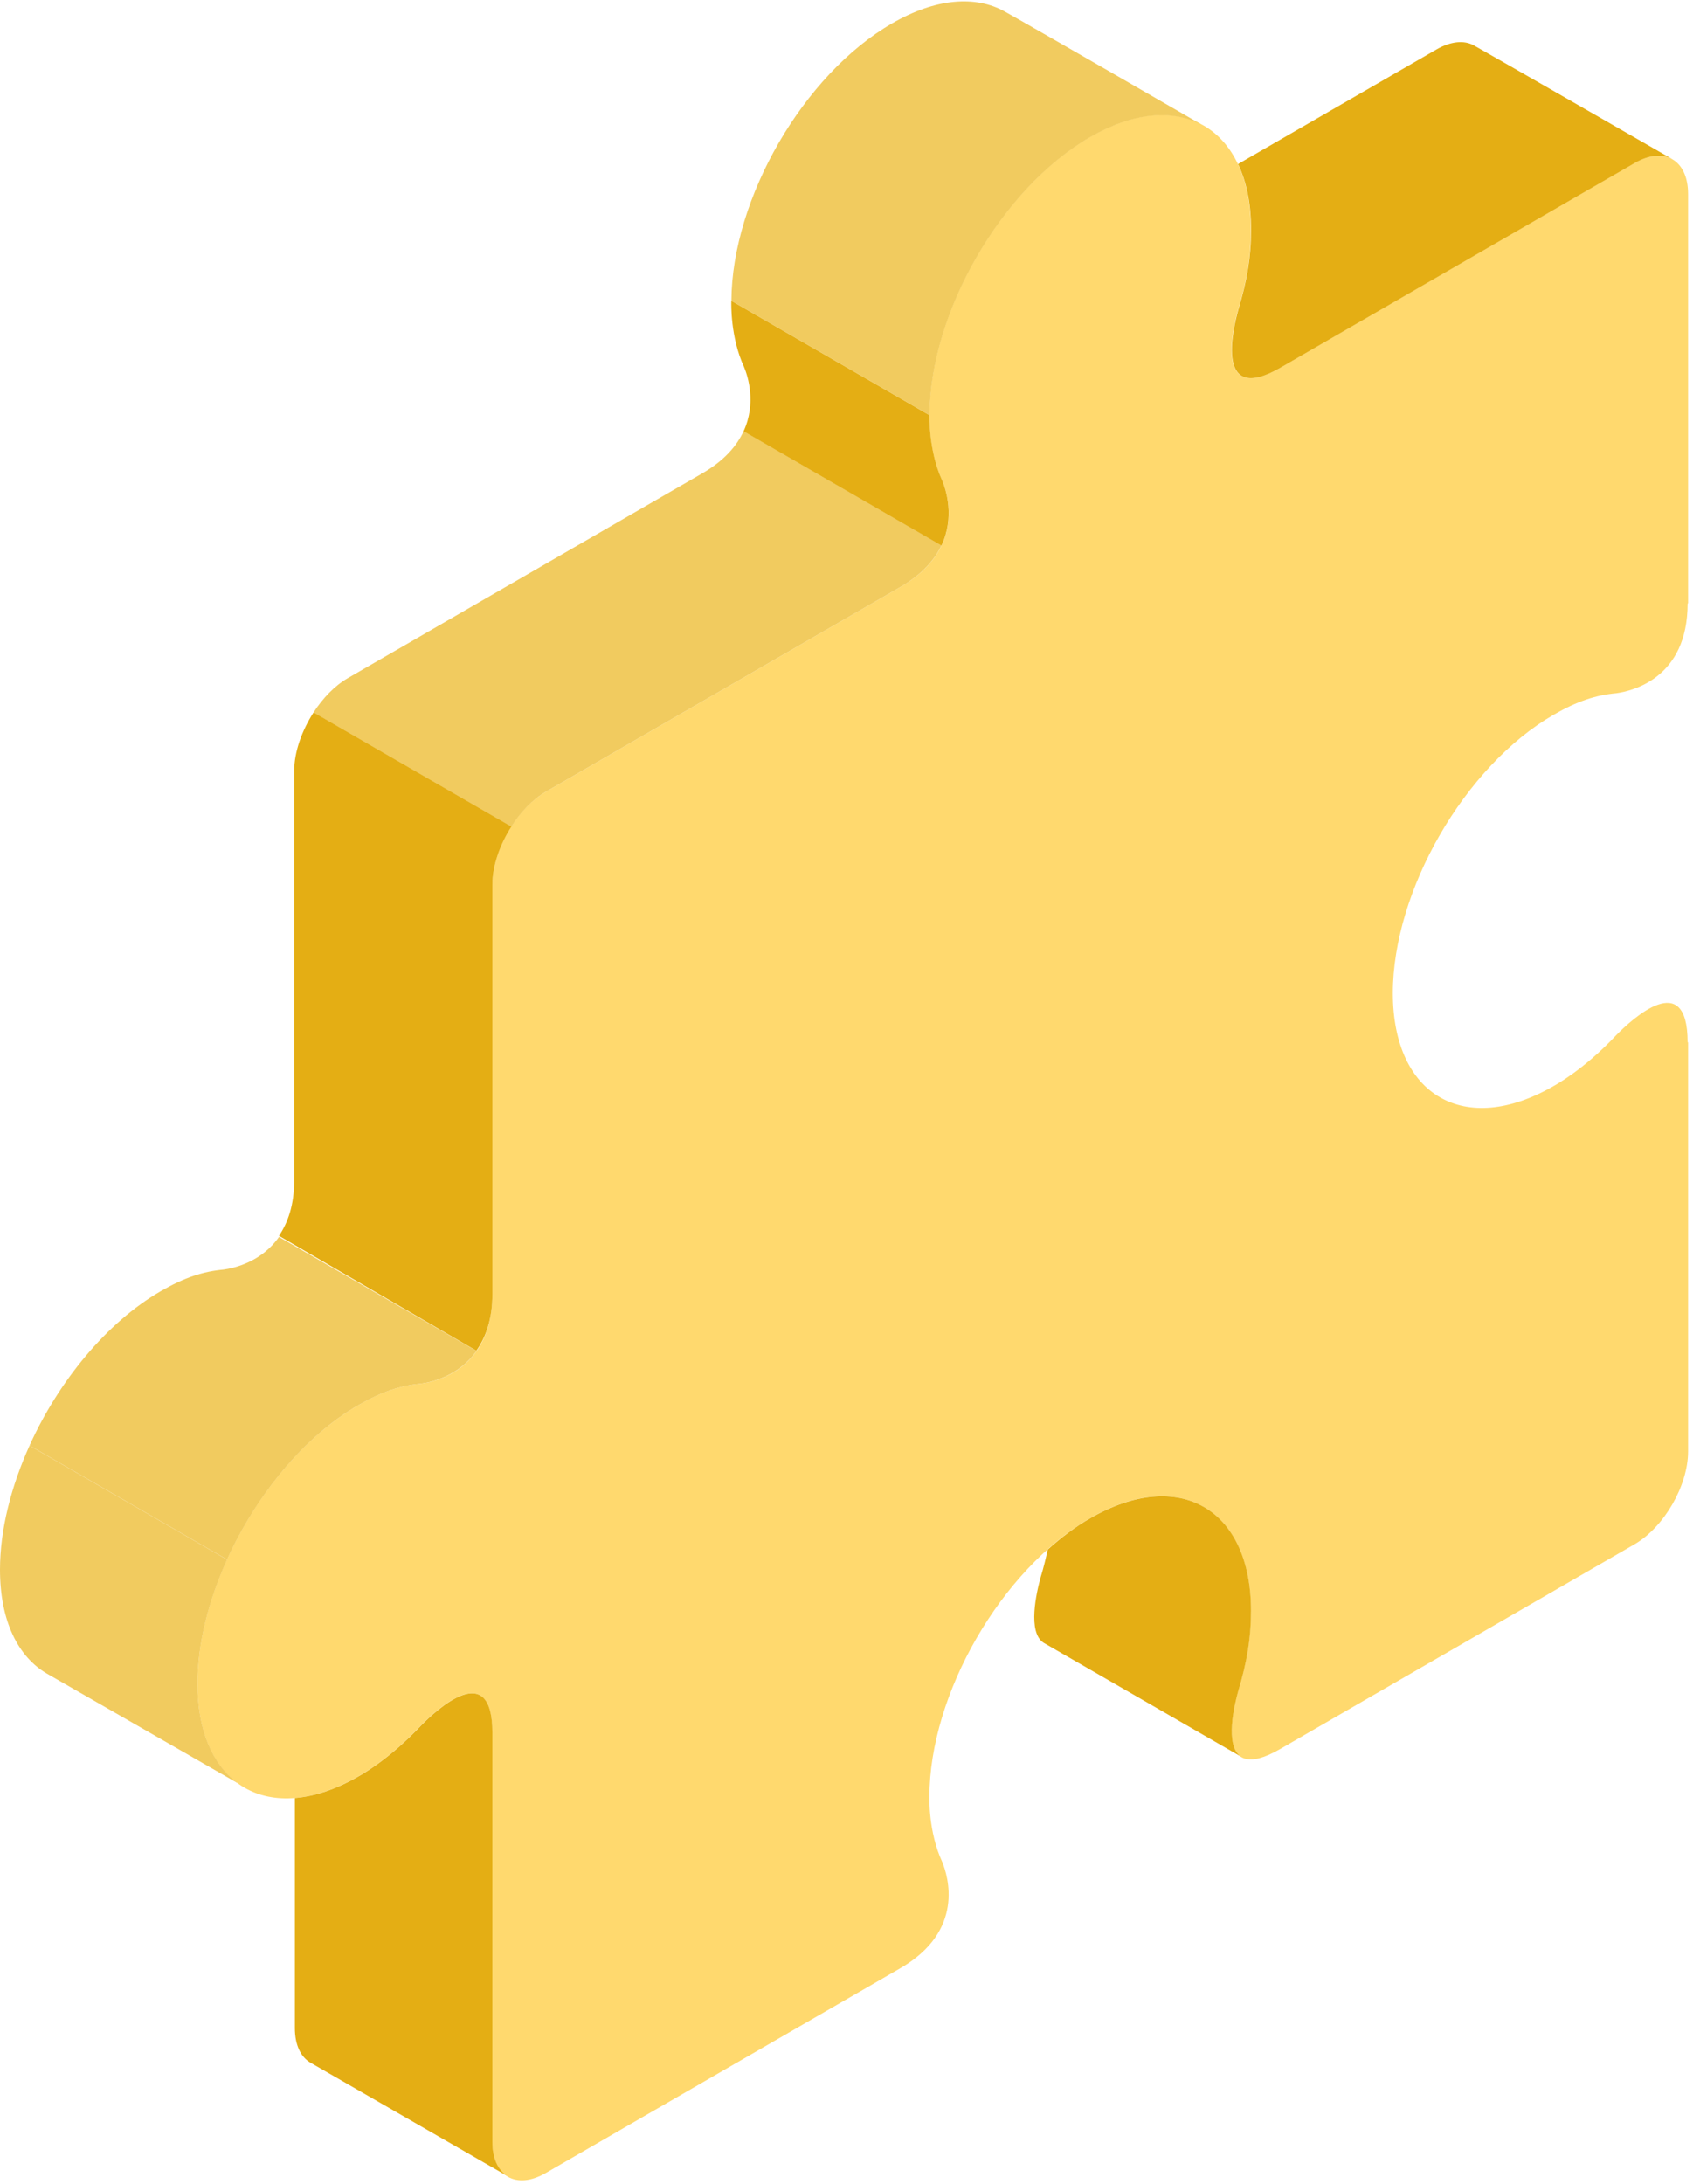 <svg width="123" height="158" viewBox="0 0 123 158" fill="none" xmlns="http://www.w3.org/2000/svg">
<path d="M25.919 101.646C27.628 100.655 28.989 100.219 30.455 100.087C31.573 99.944 35.619 99.029 35.619 93.6V63.995C35.619 61.52 37.355 58.511 39.498 57.271L65.136 42.468C69.832 39.757 68.603 35.8 68.167 34.753C67.159 32.576 67.247 30.101 67.247 30.046C67.247 22.623 72.455 13.612 78.875 9.903C85.296 6.194 90.504 9.198 90.504 16.616C90.504 18.589 90.206 20.336 89.583 22.386C89.153 23.929 87.919 29.313 92.62 26.602L118.257 11.793C120.401 10.553 122.137 11.562 122.137 14.031V43.637L122.104 43.659C122.104 49.082 118.065 49.991 116.94 50.145C115.474 50.278 114.113 50.718 112.405 51.705C105.979 55.414 100.776 64.43 100.776 71.842C100.776 79.255 105.984 82.269 112.405 78.56C112.449 78.533 114.554 77.42 116.94 74.879C118.065 73.733 122.104 69.974 122.104 75.403L122.137 75.386V104.992C122.137 107.466 120.401 110.47 118.257 111.71L92.62 126.518C87.919 129.23 89.153 123.851 89.583 122.308C90.201 120.257 90.504 118.51 90.504 116.537C90.504 109.12 85.296 106.11 78.875 109.819C72.455 113.528 67.247 122.55 67.247 129.963C67.247 130.018 67.159 132.492 68.167 134.669C68.597 135.71 69.832 139.667 65.13 142.379L39.493 157.182C37.349 158.422 35.613 157.419 35.613 154.944V125.344C35.613 119.921 31.573 123.674 30.449 124.815C28.063 127.361 25.963 128.469 25.914 128.496C19.493 132.205 14.285 129.202 14.285 121.784C14.291 114.372 19.499 105.355 25.919 101.646Z" fill="#FFD96E"/>
<path d="M118.274 11.794L92.636 26.602C87.935 29.313 89.17 23.934 89.6 22.386C90.217 20.336 90.52 18.594 90.52 16.616C90.52 14.736 90.184 13.138 89.578 11.865L103.934 3.577C104.987 2.97 105.946 2.899 106.64 3.284C107.362 3.676 120.996 11.512 120.996 11.512C120.296 11.121 119.332 11.182 118.274 11.794Z" fill="#E4AE14"/>
<path d="M90.514 116.537C90.514 118.505 90.211 120.257 89.594 122.308C89.297 123.36 88.624 126.237 89.754 127.047C89.352 126.816 76.064 119.155 75.541 118.852C74.301 118.119 75.001 115.138 75.304 114.057C75.513 113.374 75.668 112.729 75.805 112.09C76.786 111.214 77.811 110.437 78.881 109.825C85.312 106.116 90.514 109.125 90.514 116.537Z" fill="#E4AE14"/>
<path d="M30.46 124.821C31.585 123.68 35.624 119.921 35.624 125.35V154.95C35.624 156.118 36.021 156.939 36.649 157.369C36.649 157.369 23.175 149.615 22.475 149.213C21.769 148.81 21.334 147.94 21.334 146.7V130.062C22.739 129.946 24.293 129.444 25.925 128.502C25.969 128.475 28.069 127.367 30.46 124.821Z" fill="#E4AE14"/>
<path d="M16.429 112.817C15.089 115.782 14.29 118.902 14.29 121.795C14.29 125.157 15.37 127.604 17.145 128.937L17.151 128.959C17.151 128.959 5.517 122.286 3.411 121.073C1.306 119.855 0 117.254 0 113.545C0 110.663 0.799 107.532 2.138 104.567L16.429 112.817Z" fill="#F1CB5F"/>
<path d="M11.634 93.396C13.342 92.41 14.704 91.969 16.169 91.837C16.908 91.738 18.909 91.302 20.187 89.472L34.477 97.723C33.193 99.552 31.193 99.988 30.46 100.087C28.994 100.219 27.633 100.66 25.924 101.647C22 103.912 18.539 108.166 16.428 112.812L2.138 104.562C4.243 99.916 7.71 95.661 11.634 93.396Z" fill="#F1CB5F"/>
<path d="M25.164 49.054L50.801 34.246C52.41 33.32 53.314 32.245 53.799 31.187L68.117 39.454C67.627 40.49 66.723 41.548 65.136 42.468L39.498 57.271C38.539 57.828 37.674 58.742 36.996 59.795L22.684 51.534C23.361 50.498 24.216 49.6 25.164 49.054Z" fill="#F1CB5F"/>
<path d="M35.625 93.6C35.625 95.457 35.134 96.753 34.467 97.706L20.183 89.395C20.822 88.453 21.285 87.185 21.285 85.378V55.772C21.285 54.389 21.841 52.846 22.69 51.529L37.002 59.79C36.165 61.096 35.625 62.623 35.625 63.989V93.6Z" fill="#E4AE14"/>
<path d="M64.546 1.692C67.715 -0.144 70.592 -0.336 72.692 0.832C74.841 2.028 86.877 8.977 86.877 8.977L86.861 8.983C84.778 7.914 81.978 8.129 78.886 9.914C72.466 13.618 67.269 22.628 67.258 30.035L52.918 21.758C52.956 14.351 58.142 5.379 64.546 1.692Z" fill="#F1CB5F"/>
<path d="M68.172 34.758C68.458 35.453 69.087 37.42 68.117 39.465L53.799 31.198C54.736 29.175 54.119 27.23 53.832 26.541C52.823 24.364 52.912 21.884 52.912 21.835C52.912 21.813 52.912 21.785 52.912 21.758L67.251 30.035C67.251 30.041 67.251 30.046 67.251 30.057C67.257 30.107 67.169 32.581 68.172 34.758Z" fill="#E4AE14"/>
</svg>
